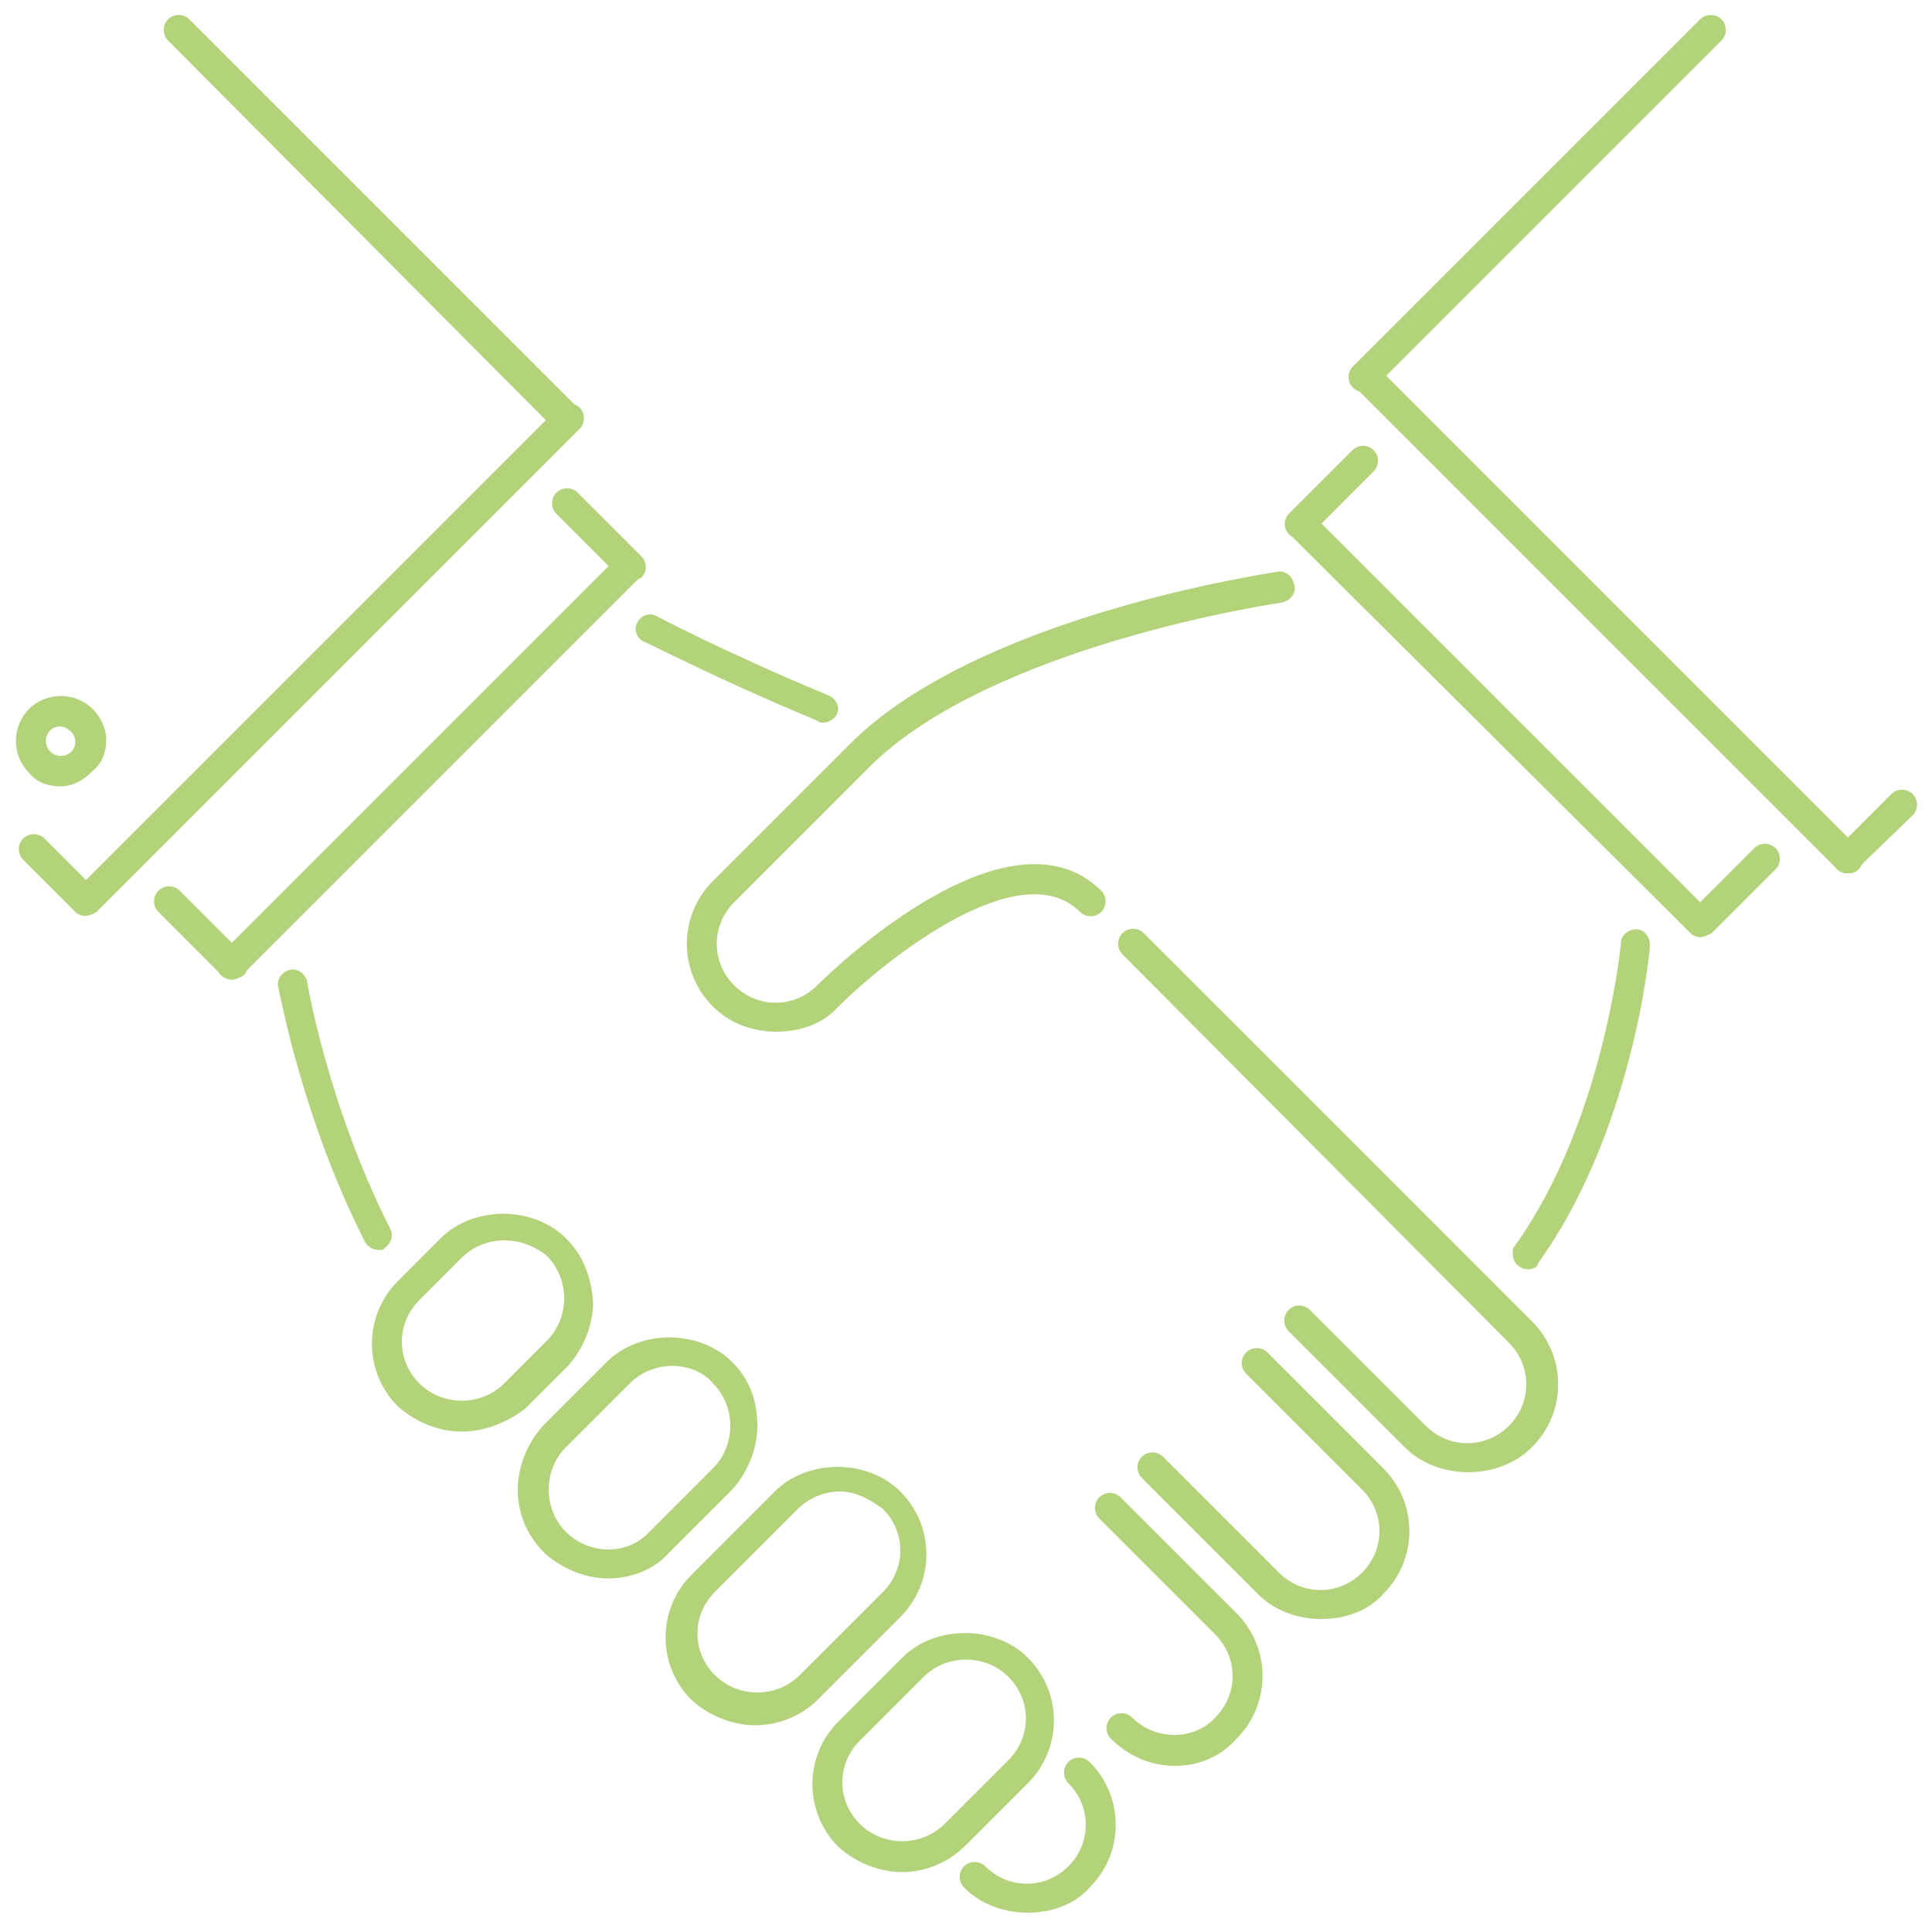 <svg xmlns="http://www.w3.org/2000/svg" xmlns:xlink="http://www.w3.org/1999/xlink" id="Layer_1" x="0px" y="0px" viewBox="0 0 100 100" style="enable-background:new 0 0 100 100;" xml:space="preserve"><style type="text/css">	.st0{fill:#B2D37A;}</style><path class="st0" d="M53.2,99c-1.2,0-2.4-0.4-3.3-1.3c-0.3-0.3-0.3-0.8,0-1.1c0,0,0,0,0,0c0.3-0.3,0.8-0.3,1.1,0c0,0,0,0,0,0 c1.2,1.2,3.1,1.2,4.3,0c1.2-1.2,1.2-3.1,0-4.3c-0.3-0.3-0.3-0.8,0-1.1c0,0,0,0,0,0c0.3-0.3,0.8-0.3,1.1,0c0,0,0,0,0,0 c1.8,1.8,1.8,4.7,0,6.5C55.6,98.6,54.4,99,53.2,99z M60.8,91.4c-1.2,0-2.4-0.5-3.3-1.4c-0.3-0.3-0.3-0.8,0-1.1c0,0,0,0,0,0 c0.3-0.3,0.8-0.3,1.1,0c0,0,0,0,0,0c1.2,1.2,3.2,1.2,4.3,0c1.2-1.2,1.2-3.1,0-4.3l-6-6c-0.3-0.3-0.3-0.8,0-1.1 c0.3-0.3,0.8-0.3,1.1,0l0,0l6,6c1.8,1.8,1.8,4.7,0,6.5C63.2,90.9,62.1,91.4,60.8,91.4L60.8,91.4z M68.4,83.8c-1.2,0-2.4-0.4-3.3-1.3 l-6-6c-0.3-0.3-0.3-0.8,0-1.1c0.3-0.3,0.8-0.3,1.1,0l6,6c1.2,1.2,3.1,1.2,4.3,0c1.2-1.2,1.2-3.1,0-4.3l-6-6c-0.3-0.3-0.3-0.8,0-1.1 c0.3-0.3,0.8-0.3,1.1,0l6,6c1.8,1.8,1.8,4.7,0,6.5C70.8,83.4,69.6,83.8,68.4,83.8L68.4,83.8z M76,76.2c-1.2,0-2.4-0.4-3.3-1.3l-6-6 c-0.3-0.3-0.3-0.8,0-1.1c0,0,0,0,0,0c0.3-0.3,0.8-0.3,1.1,0c0,0,0,0,0,0l6,6c1.2,1.2,3.1,1.2,4.3,0c1.2-1.2,1.2-3.1,0-4.3L58.1,49.4 c-0.3-0.3-0.3-0.8,0-1.1c0,0,0,0,0,0c0.3-0.3,0.8-0.3,1.1,0c0,0,0,0,0,0l20.1,20.1c1.8,1.8,1.8,4.7,0,6.5 C78.4,75.8,77.2,76.2,76,76.2L76,76.2z M19.6,64.7c-0.3,0-0.6-0.2-0.7-0.4c-3.3-6.5-4.4-12.9-4.5-13.2c-0.1-0.4,0.2-0.8,0.6-0.9 c0.4-0.1,0.8,0.2,0.9,0.6c0,0.1,1.1,6.5,4.3,12.8c0.2,0.4,0,0.8-0.3,1C19.9,64.7,19.7,64.7,19.6,64.7L19.6,64.7z M42.6,37.4 c-0.1,0-0.2,0-0.3-0.1c-5.3-2.2-8.9-4.1-9-4.1c-0.4-0.2-0.5-0.7-0.3-1c0.2-0.4,0.7-0.5,1-0.3c0,0,0,0,0,0c0,0,3.6,1.9,8.9,4.1 c0.4,0.2,0.6,0.6,0.4,1C43.2,37.2,42.9,37.4,42.6,37.4L42.6,37.4z M79.1,65.7c-0.4,0-0.8-0.3-0.8-0.8c0-0.2,0-0.3,0.1-0.4 c4.6-6.4,5.5-15.6,5.5-15.7c0-0.4,0.4-0.7,0.8-0.7c0.4,0,0.7,0.4,0.7,0.8c0,0.4-0.9,9.7-5.8,16.5C79.6,65.6,79.3,65.7,79.1,65.7z  M46.7,96.9L46.7,96.9c-1.2,0-2.4-0.5-3.3-1.3c-1.8-1.8-1.8-4.7,0-6.5l3.3-3.3c1.7-1.7,4.8-1.7,6.5,0c1.8,1.8,1.8,4.7,0,6.5L50,95.5 C49.1,96.4,47.9,96.9,46.7,96.9z M50,85.9c-0.8,0-1.6,0.3-2.2,0.9l-3.3,3.3c-1.2,1.2-1.2,3.1,0,4.3c0.6,0.6,1.4,0.9,2.2,0.9h0 c0.8,0,1.6-0.3,2.2-0.9l3.3-3.3c1.2-1.2,1.2-3.1,0-4.3C51.6,86.2,50.8,85.9,50,85.9L50,85.9z M39.1,89.3c-1.2,0-2.4-0.5-3.3-1.3 c-1.8-1.8-1.8-4.7,0-6.5l4.3-4.3c1.7-1.7,4.8-1.7,6.5,0c1.8,1.8,1.8,4.7,0,6.5l-4.3,4.3C41.5,88.8,40.3,89.3,39.1,89.3z M43.5,77.2 c-0.8,0-1.6,0.3-2.2,0.9l-4.3,4.3c-1.2,1.2-1.2,3.1,0,4.3c0.6,0.6,1.4,0.9,2.2,0.9c0.8,0,1.6-0.3,2.2-0.9l4.3-4.3 c1.2-1.2,1.2-3.1,0-4.3C45,77.6,44.3,77.2,43.5,77.2z M31.5,81.7c-1.2,0-2.4-0.5-3.3-1.3c-0.9-0.9-1.4-2-1.4-3.3 c0-1.2,0.5-2.4,1.3-3.3l3.3-3.3c1.7-1.7,4.8-1.7,6.5,0c0.9,0.9,1.3,2,1.3,3.3c0,1.2-0.5,2.4-1.3,3.3l-3.3,3.3 C33.9,81.2,32.7,81.7,31.5,81.7z M34.8,70.7c-0.8,0-1.6,0.3-2.2,0.9l-3.3,3.3c-0.6,0.6-0.9,1.4-0.9,2.2c0,0.8,0.3,1.6,0.9,2.2 c1.2,1.2,3.2,1.2,4.3,0l3.3-3.3c0.6-0.6,0.9-1.4,0.9-2.2c0-0.8-0.3-1.6-0.9-2.2C36.4,71,35.6,70.7,34.8,70.7L34.8,70.7z M23.9,74.1 L23.9,74.1c-1.2,0-2.4-0.5-3.3-1.3c-1.8-1.8-1.8-4.7,0-6.5l2.2-2.2c1.7-1.7,4.8-1.7,6.5,0c0.9,0.9,1.3,2,1.4,3.3 c0,1.2-0.5,2.4-1.3,3.3l-2.2,2.2C26.3,73.6,25.1,74.1,23.9,74.1L23.9,74.1z M26.1,64.2c-0.8,0-1.6,0.3-2.2,0.9l-2.2,2.2 c-1.2,1.2-1.2,3.1,0,4.3c0.6,0.6,1.4,0.9,2.2,0.9h0c0.8,0,1.6-0.3,2.2-0.9l2.2-2.2c0.6-0.6,0.9-1.4,0.9-2.2s-0.3-1.6-0.9-2.2 C27.7,64.5,26.9,64.2,26.1,64.2L26.1,64.2z M40.2,53.4c-1.2,0-2.4-0.4-3.3-1.3c-1.8-1.8-1.8-4.7,0-6.5l7.1-7.1 c6.6-6.6,21.5-8.8,22.1-8.9c0.4-0.1,0.8,0.2,0.9,0.7c0.1,0.4-0.2,0.8-0.7,0.9c-0.1,0-15,2.2-21.3,8.5L38,46.7 c-1.2,1.2-1.2,3.1,0,4.3c1.2,1.2,3.1,1.2,4.3,0c0.4-0.4,9.8-9.7,14.7-4.9c0.3,0.3,0.3,0.8,0,1.1c0,0,0,0,0,0c-0.3,0.3-0.8,0.3-1.1,0 c0,0,0,0,0,0c-3.1-3.1-10.1,2.5-12.5,4.9C42.6,53,41.4,53.4,40.2,53.4L40.2,53.4z M88,48.5c-0.2,0-0.4-0.1-0.5-0.2L66.8,27.7 c-0.3-0.3-0.3-0.8,0-1.1c0,0,0,0,0,0c0.3-0.3,0.8-0.3,1.1,0c0,0,0,0,0,0l20.6,20.6c0.3,0.3,0.3,0.8,0,1.1 C88.4,48.4,88.2,48.5,88,48.5L88,48.5z M95.6,45.2c-0.2,0-0.4-0.1-0.5-0.2l-25-25c-0.3-0.3-0.3-0.8,0-1.1c0,0,0,0,0,0 c0.3-0.3,0.8-0.3,1.1,0c0,0,0,0,0,0l25,25c0.3,0.3,0.3,0.8,0,1.1C96,45.2,95.8,45.2,95.6,45.2L95.6,45.2z"></path><path class="st0" d="M67.3,27.9c-0.4,0-0.8-0.3-0.8-0.8c0-0.2,0.1-0.4,0.2-0.5l3.3-3.3c0.3-0.3,0.8-0.3,1.1,0c0.3,0.3,0.3,0.8,0,1.1 l-3.3,3.3C67.7,27.8,67.5,27.9,67.3,27.9L67.3,27.9z M88,48.5c-0.2,0-0.4-0.1-0.5-0.2c-0.3-0.3-0.3-0.8,0-1.1c0,0,0,0,0,0l3.3-3.3 c0.3-0.3,0.8-0.3,1.1,0c0.3,0.3,0.3,0.8,0,1.1l0,0l-3.3,3.3C88.4,48.4,88.2,48.5,88,48.5L88,48.5z M70.6,20.3 c-0.4,0-0.8-0.3-0.8-0.8c0-0.2,0.1-0.4,0.2-0.5L88,1c0.3-0.3,0.8-0.3,1.1,0c0.3,0.3,0.3,0.8,0,1.1L71.1,20.1 C71,20.2,70.8,20.3,70.6,20.3L70.6,20.3z M95.6,45.2c-0.2,0-0.4-0.1-0.5-0.2c-0.3-0.3-0.3-0.8,0-1.1c0,0,0,0,0,0l2.8-2.8 c0.3-0.3,0.8-0.3,1.1,0s0.3,0.8,0,1.1l0,0L96.1,45C96,45.2,95.8,45.2,95.6,45.2L95.6,45.2z M12,50.7c-0.4,0-0.8-0.3-0.8-0.8 c0-0.2,0.1-0.4,0.2-0.5l20.6-20.6c0.3-0.3,0.8-0.3,1.1,0c0.3,0.3,0.3,0.8,0,1.1L12.5,50.5C12.4,50.6,12.2,50.7,12,50.7L12,50.7z  M4.4,47.4c-0.2,0-0.4-0.1-0.5-0.2c-0.3-0.3-0.3-0.8,0-1.1c0,0,0,0,0,0l25-25c0.3-0.3,0.8-0.3,1.1,0c0,0,0,0,0,0 c0.3,0.3,0.3,0.8,0,1.1c0,0,0,0,0,0l-25,25C4.8,47.3,4.6,47.4,4.4,47.4z"></path><path class="st0" d="M12,50.7c-0.2,0-0.4-0.1-0.5-0.2l-3.3-3.3c-0.3-0.3-0.3-0.8,0-1.1s0.8-0.3,1.1,0l3.3,3.3c0.3,0.3,0.3,0.8,0,1.1 C12.4,50.6,12.2,50.7,12,50.7L12,50.7z M32.6,30.1c-0.2,0-0.4-0.1-0.5-0.2l-3.3-3.3c-0.3-0.3-0.3-0.8,0-1.1c0,0,0,0,0,0 c0.3-0.3,0.8-0.3,1.1,0c0,0,0,0,0,0l3.3,3.3c0.3,0.3,0.3,0.8,0,1.1c0,0,0,0,0,0C33,30,32.8,30.1,32.6,30.1L32.6,30.1z M4.4,47.4 c-0.2,0-0.4-0.1-0.5-0.2l-2.7-2.7c-0.3-0.3-0.3-0.8,0-1.1c0.3-0.3,0.8-0.3,1.1,0l2.7,2.7c0.3,0.3,0.3,0.8,0,1.1c0,0,0,0,0,0 C4.8,47.3,4.6,47.4,4.4,47.4L4.4,47.4z M29.3,22.5c-0.2,0-0.4-0.1-0.5-0.2L8.7,2.1c-0.3-0.3-0.3-0.8,0-1.1c0.3-0.3,0.8-0.3,1.1,0 l20.1,20.1c0.3,0.3,0.3,0.8,0,1.1c0,0,0,0,0,0C29.7,22.4,29.5,22.5,29.3,22.5z M3.1,40.7c-0.6,0-1.2-0.2-1.6-0.7 c-0.9-0.9-0.9-2.4,0-3.3c0.9-0.9,2.4-0.9,3.3,0c0.4,0.4,0.7,1,0.7,1.6c0,0.6-0.2,1.2-0.7,1.6C4.3,40.4,3.8,40.7,3.1,40.7L3.1,40.7z  M3.1,37.6c-0.2,0-0.4,0.1-0.5,0.2c-0.3,0.3-0.3,0.8,0,1.1c0.3,0.3,0.8,0.3,1.1,0c0.1-0.1,0.2-0.3,0.2-0.5c0-0.2-0.1-0.4-0.2-0.5 C3.5,37.7,3.3,37.6,3.1,37.6z"></path></svg>